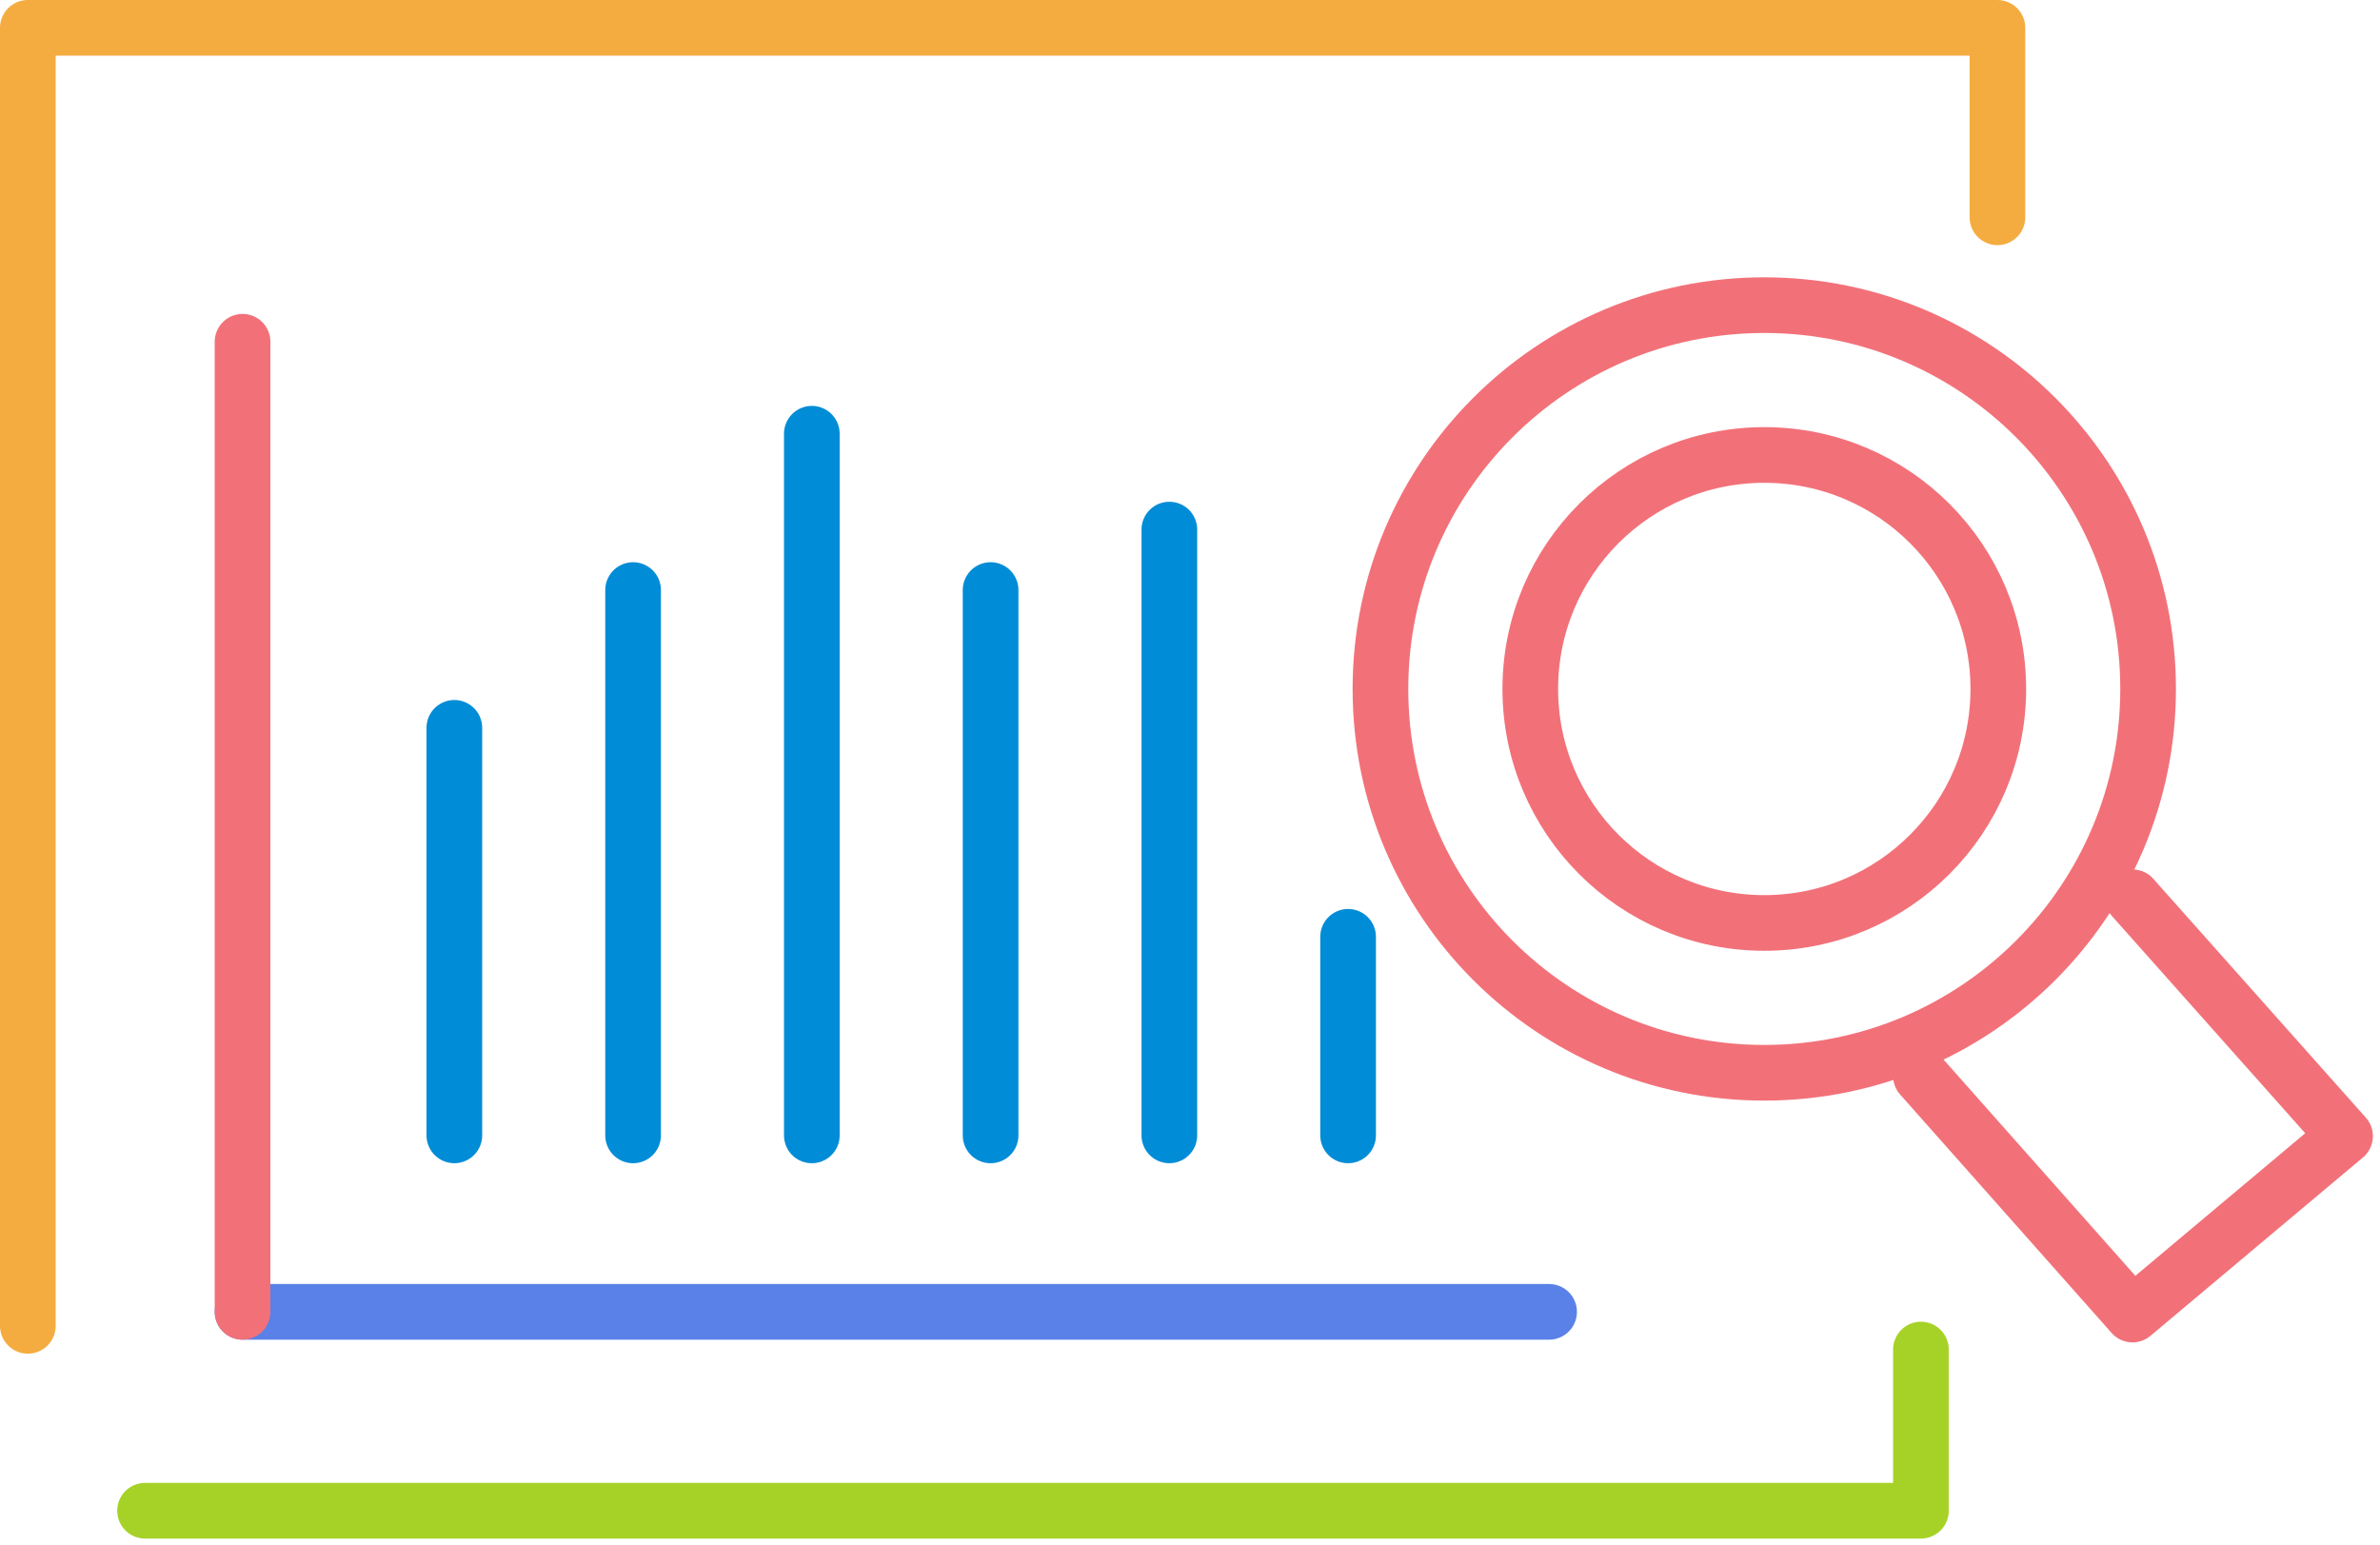 <svg fill="none" height="111" viewBox="0 0 171 111" width="171" xmlns="http://www.w3.org/2000/svg"><g stroke-linecap="round" stroke-linejoin="round" stroke-miterlimit="10" stroke-width="4"><path d="m96.859 67.313v14.268" stroke="#008cd6"/><path d="m17.427 94.26h93.873" stroke="#5981e7"/><path d="m17.427 24.556v69.704" stroke="#f27179"/><path d="m126.761 77.082c15.231 0 27.578-12.347 27.578-27.578 0-15.231-12.347-27.578-27.578-27.578s-27.578 12.347-27.578 27.578c0 15.231 12.347 27.578 27.578 27.578z" stroke="#f27179"/><path d="m126.762 66.317c9.286 0 16.813-7.527 16.813-16.813s-7.527-16.813-16.813-16.813c-9.285 0-16.813 7.527-16.813 16.813s7.528 16.813 16.813 16.813z" stroke="#f27179"/><path d="m153.217 64.472 15.272 17.163-15.272 12.82-15.201-17.14" stroke="#f27179"/><g stroke="#008cd6"><path d="m32.644 52.297v29.283"/><path d="m58.329 31.165v50.416"/><path d="m71.173 42.397v39.184"/><path d="m45.487 42.397v39.184"/><path d="m84.016 38.053v43.527"/></g><path d="m10.421 108.551h127.596v-11.582" stroke="#a6d228"/><path d="m143.513 15.614v-13.614h-141.513v93.266" stroke="#f4ac40"/></g></svg>